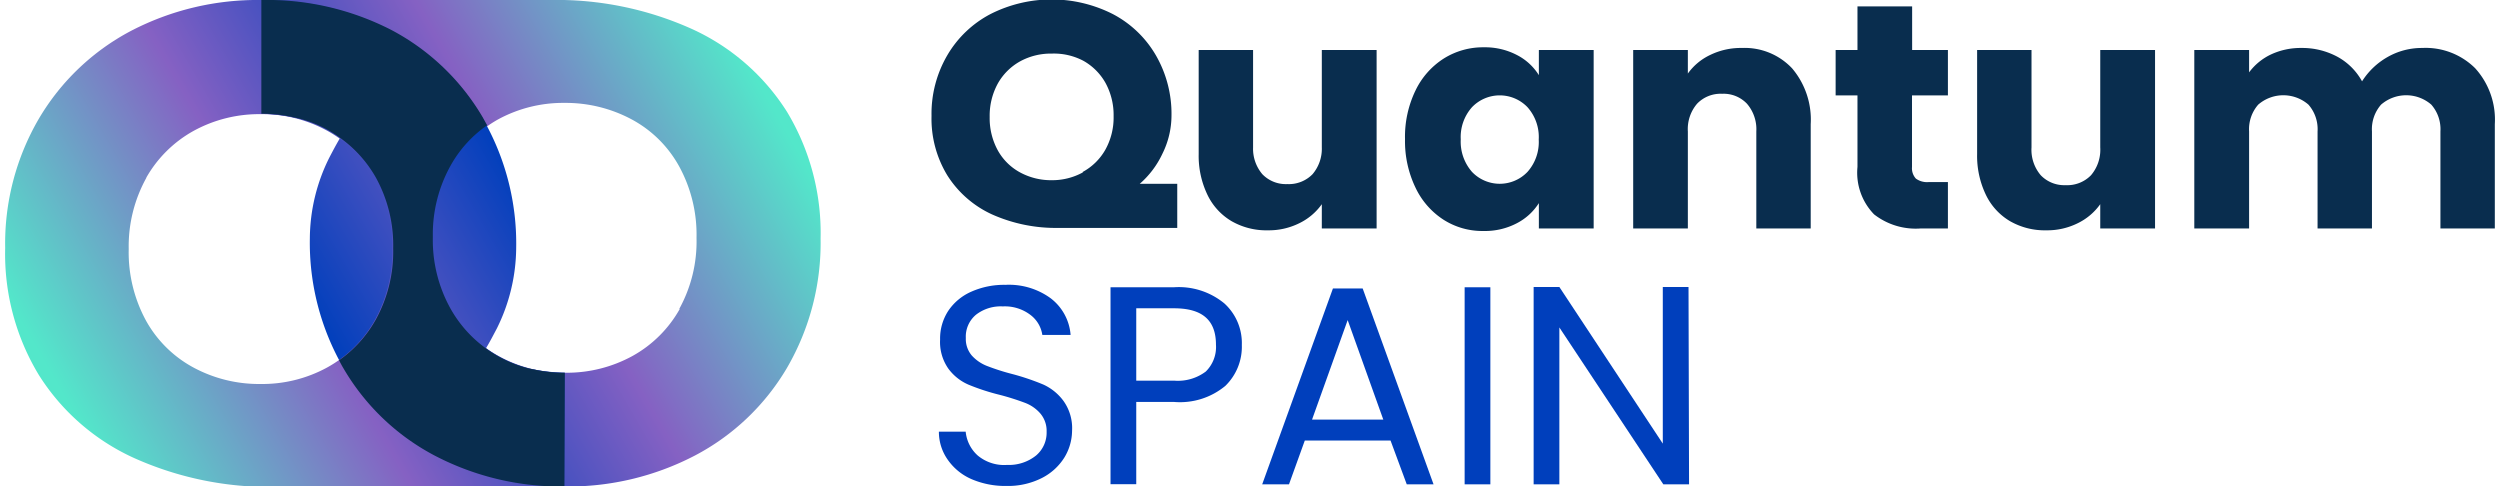 <svg xmlns="http://www.w3.org/2000/svg" xmlns:xlink="http://www.w3.org/1999/xlink" width="185px" height="36px" viewBox="0 0 185.82 36.31"><defs><style>.cls-1{fill:url(#Degradado_sin_nombre_2);}.cls-2{fill:url(#Degradado_sin_nombre_2-2);}.cls-3{fill:#092d4e;}.cls-4{fill:#003fbc;}</style><linearGradient id="Degradado_sin_nombre_2" x1="56.34" y1="4.85" x2="23.2" y2="23.99" gradientUnits="userSpaceOnUse"><stop offset="0.02" stop-color="#53e7ca"/><stop offset="0.52" stop-color="#8561c3"/><stop offset="1" stop-color="#003fbc"/></linearGradient><linearGradient id="Degradado_sin_nombre_2-2" x1="-9088.13" y1="9040.96" x2="-9121.27" y2="9060.1" gradientTransform="translate(-9083.61 9072.42) rotate(180)" xlink:href="#Degradado_sin_nombre_2"/></defs><g id="Capa_2" data-name="Capa 2"><g id="Capa_1-2" data-name="Capa 1"><path class="cls-1" d="M58.35,8.34a16.44,16.44,0,0,0-7.1-6.18A24.63,24.63,0,0,0,40.62,0H19.11l0,8.49a14.27,14.27,0,0,1,2.67.32A8.88,8.88,0,0,1,25,10.29c-.28.47-.56,1-.81,1.48a13.63,13.63,0,0,0-1.45,6,18.63,18.63,0,0,0,2.49,9.66A17.09,17.09,0,0,0,32.05,34a20.33,20.33,0,0,0,9.69,2.31A20.42,20.42,0,0,0,51.48,34a17.29,17.29,0,0,0,6.87-6.54,18.55,18.55,0,0,0,2.51-9.66A17.51,17.51,0,0,0,58.35,8.34Zm-8,14.72a9.09,9.09,0,0,1-3.53,3.51,10.21,10.21,0,0,1-5,1.25,10.06,10.06,0,0,1-5-1.25,9.12,9.12,0,0,1-3.54-3.51,10.52,10.52,0,0,1-1.3-5.31,10.53,10.53,0,0,1,1.33-5.34A9,9,0,0,1,36.81,8.9a10.15,10.15,0,0,1,4.93-1.22,10.43,10.43,0,0,1,5,1.22,8.78,8.78,0,0,1,3.56,3.51,10.62,10.62,0,0,1,1.3,5.34A10.42,10.42,0,0,1,50.31,23.06Z"/><path class="cls-2" d="M2.52,28a16.41,16.41,0,0,0,7.09,6.18,24.67,24.67,0,0,0,10.63,2.16H41.76V27.82a14.81,14.81,0,0,1-2.67-.31A9.24,9.24,0,0,1,35.88,26c.29-.47.56-1,.82-1.49a13.69,13.69,0,0,0,1.44-6,18.66,18.66,0,0,0-2.49-9.66,17.22,17.22,0,0,0-6.84-6.54A20.33,20.33,0,0,0,19.12,0,20.45,20.45,0,0,0,9.38,2.31,17.4,17.4,0,0,0,2.52,8.85,18.48,18.48,0,0,0,0,18.51,17.43,17.43,0,0,0,2.52,28Zm8-14.72a9.18,9.18,0,0,1,3.54-3.51,10.17,10.17,0,0,1,5-1.25,10.1,10.1,0,0,1,5,1.25,9.09,9.09,0,0,1,3.53,3.51,10.45,10.45,0,0,1,1.3,5.31,10.47,10.47,0,0,1-1.32,5.34,9.09,9.09,0,0,1-3.56,3.51,10.1,10.1,0,0,1-4.94,1.22,10.32,10.32,0,0,1-5-1.22,8.84,8.84,0,0,1-3.56-3.51,10.66,10.66,0,0,1-1.29-5.34A10.55,10.55,0,0,1,10.55,13.25Z"/><path class="cls-3" d="M41.77,27.82h0a10.33,10.33,0,0,1-2.18-.22l-.46-.09A9.24,9.24,0,0,1,35.88,26h0a9.25,9.25,0,0,1-2.66-3,10.52,10.52,0,0,1-1.3-5.31,10.53,10.53,0,0,1,1.33-5.34,9,9,0,0,1,2.72-3l-.32-.58a17.22,17.22,0,0,0-6.84-6.54A20.33,20.33,0,0,0,19.12,0h0l0,8.49h0a11,11,0,0,1,2.18.22l.46.1A8.88,8.88,0,0,1,25,10.29h0a9.21,9.21,0,0,1,2.66,2.95,10.45,10.45,0,0,1,1.3,5.31,10.47,10.47,0,0,1-1.32,5.34,9.22,9.22,0,0,1-2.72,3c.1.19.2.39.31.57A17.09,17.09,0,0,0,32.05,34a20.33,20.33,0,0,0,9.69,2.31h0Z"/><path class="cls-3" d="M73.65,16a7.76,7.76,0,0,1-3.33-2.91,8.13,8.13,0,0,1-1.18-4.44,8.65,8.65,0,0,1,1.18-4.53,8.06,8.06,0,0,1,3.22-3.07,10.1,10.1,0,0,1,9.13,0,8,8,0,0,1,3.21,3.07,8.73,8.73,0,0,1,1.17,4.53,6.43,6.43,0,0,1-.68,2.83,6.78,6.78,0,0,1-1.69,2.24h2.8v3.29H78.64A11.67,11.67,0,0,1,73.65,16Zm6.78-3.17a4.29,4.29,0,0,0,1.68-1.65,4.93,4.93,0,0,0,.62-2.5,5,5,0,0,0-.61-2.5,4.31,4.31,0,0,0-1.66-1.65A4.72,4.72,0,0,0,78.12,4a4.78,4.78,0,0,0-2.37.58,4.31,4.31,0,0,0-1.66,1.65,5,5,0,0,0-.61,2.5,5,5,0,0,0,.61,2.5,4.17,4.17,0,0,0,1.68,1.65,4.86,4.86,0,0,0,2.35.57A4.76,4.76,0,0,0,80.43,12.87Z"/><path class="cls-3" d="M102.36,3.73V17.05H98.27V15.24a4.43,4.43,0,0,1-1.68,1.42,5.11,5.11,0,0,1-2.35.53,5.21,5.21,0,0,1-2.7-.68,4.58,4.58,0,0,1-1.82-2,6.7,6.7,0,0,1-.64-3V3.73h4.06V11A2.93,2.93,0,0,0,93.83,13a2.43,2.43,0,0,0,1.86.74A2.47,2.47,0,0,0,97.58,13,2.93,2.93,0,0,0,98.27,11V3.73Z"/><path class="cls-3" d="M105.26,6.76a5.8,5.8,0,0,1,2.11-2.39,5.51,5.51,0,0,1,3-.84,5.15,5.15,0,0,1,2.47.58,4.16,4.16,0,0,1,1.63,1.5V3.73h4.09V17.05h-4.09V15.16a4.27,4.27,0,0,1-1.66,1.51,5.12,5.12,0,0,1-2.47.57,5.38,5.38,0,0,1-3-.85A5.8,5.8,0,0,1,105.26,14a8,8,0,0,1-.78-3.62A7.92,7.92,0,0,1,105.26,6.76ZM113.62,8a2.87,2.87,0,0,0-4.14,0,3.34,3.34,0,0,0-.84,2.4,3.42,3.42,0,0,0,.84,2.43,2.86,2.86,0,0,0,4.14,0,3.35,3.35,0,0,0,.84-2.41A3.35,3.35,0,0,0,113.62,8Z"/><path class="cls-3" d="M133.37,5.1a5.92,5.92,0,0,1,1.39,4.17v7.78H130.7V9.81A2.91,2.91,0,0,0,130,7.74,2.4,2.4,0,0,0,128.15,7a2.43,2.43,0,0,0-1.87.74,2.91,2.91,0,0,0-.69,2.07v7.24h-4.08V3.73h4.08V5.49a4.31,4.31,0,0,1,1.67-1.39,5.22,5.22,0,0,1,2.37-.52A4.86,4.86,0,0,1,133.37,5.1Z"/><path class="cls-3" d="M145,13.59v3.46H143A5.06,5.06,0,0,1,139.49,16a4.46,4.46,0,0,1-1.24-3.54V7.12h-1.63V3.73h1.63V.48h4.08V3.73H145V7.12h-2.68v5.35a1.14,1.14,0,0,0,.29.86,1.42,1.42,0,0,0,.95.26Z"/><path class="cls-3" d="M160.46,3.73V17.05h-4.09V15.24a4.43,4.43,0,0,1-1.68,1.42,5.11,5.11,0,0,1-2.35.53,5.21,5.21,0,0,1-2.7-.68,4.58,4.58,0,0,1-1.82-2,6.7,6.7,0,0,1-.64-3V3.73h4.06V11a2.93,2.93,0,0,0,.69,2.08,2.43,2.43,0,0,0,1.86.74,2.47,2.47,0,0,0,1.89-.74,2.93,2.93,0,0,0,.69-2.08V3.73Z"/><path class="cls-3" d="M184.35,5.09a5.71,5.71,0,0,1,1.47,4.18v7.78h-4.06V9.81a2.78,2.78,0,0,0-.68-2,2.86,2.86,0,0,0-3.75,0,2.78,2.78,0,0,0-.68,2v7.24h-4.06V9.81a2.78,2.78,0,0,0-.68-2,2.86,2.86,0,0,0-3.75,0,2.78,2.78,0,0,0-.68,2v7.24h-4.09V3.73h4.09V5.4a4.34,4.34,0,0,1,1.62-1.33,5.22,5.22,0,0,1,2.27-.49,5.55,5.55,0,0,1,2.69.65,4.61,4.61,0,0,1,1.85,1.84,5.41,5.41,0,0,1,1.88-1.8,5.15,5.15,0,0,1,2.61-.69A5.25,5.25,0,0,1,184.35,5.09Z"/><path class="cls-4" d="M72.17,35.78a4.19,4.19,0,0,1-1.8-1.44,3.6,3.6,0,0,1-.68-2.12h2A2.73,2.73,0,0,0,72.59,34a3.08,3.08,0,0,0,2.19.7A3.23,3.23,0,0,0,76.94,34a2.23,2.23,0,0,0,.79-1.77,2,2,0,0,0-.47-1.37,2.84,2.84,0,0,0-1.16-.8,18.68,18.68,0,0,0-1.87-.59,16.37,16.37,0,0,1-2.33-.76,3.67,3.67,0,0,1-1.5-1.19,3.46,3.46,0,0,1-.62-2.18,3.78,3.78,0,0,1,.61-2.14,4,4,0,0,1,1.72-1.43,6,6,0,0,1,2.54-.51,5.28,5.28,0,0,1,3.38,1A3.8,3.8,0,0,1,79.52,25H77.41a2.28,2.28,0,0,0-.88-1.49,3.14,3.14,0,0,0-2.07-.64,3,3,0,0,0-2,.62,2.13,2.13,0,0,0-.76,1.74,1.9,1.9,0,0,0,.45,1.31,3,3,0,0,0,1.12.77,16.83,16.83,0,0,0,1.87.6,17.94,17.94,0,0,1,2.34.79A3.84,3.84,0,0,1,79,29.94a3.49,3.49,0,0,1,.63,2.2,3.9,3.9,0,0,1-.57,2,4.23,4.23,0,0,1-1.69,1.54,5.58,5.58,0,0,1-2.63.59A6.36,6.36,0,0,1,72.17,35.78Z"/><path class="cls-4" d="M91.07,28.8A5.3,5.3,0,0,1,87.24,30H84.42v6.14H82.5V21.44h4.74A5.34,5.34,0,0,1,91,22.65a4,4,0,0,1,1.3,3.1A4.07,4.07,0,0,1,91.07,28.8Zm-1.46-1.07a2.56,2.56,0,0,0,.76-2c0-1.82-1-2.72-3.13-2.72H84.42v5.4h2.82A3.46,3.46,0,0,0,89.61,27.73Z"/><path class="cls-4" d="M103.4,32.88H97l-1.18,3.27h-2L99.1,21.53h2.22l5.29,14.62h-2Zm-.54-1.56-2.66-7.43-2.66,7.43Z"/><path class="cls-4" d="M110.85,21.44V36.15h-1.92V21.44Z"/><path class="cls-4" d="M125.68,36.15h-1.92L116,24.44V36.15h-1.92V21.42H116l7.72,11.69V21.42h1.92Z"/></g></g></svg>